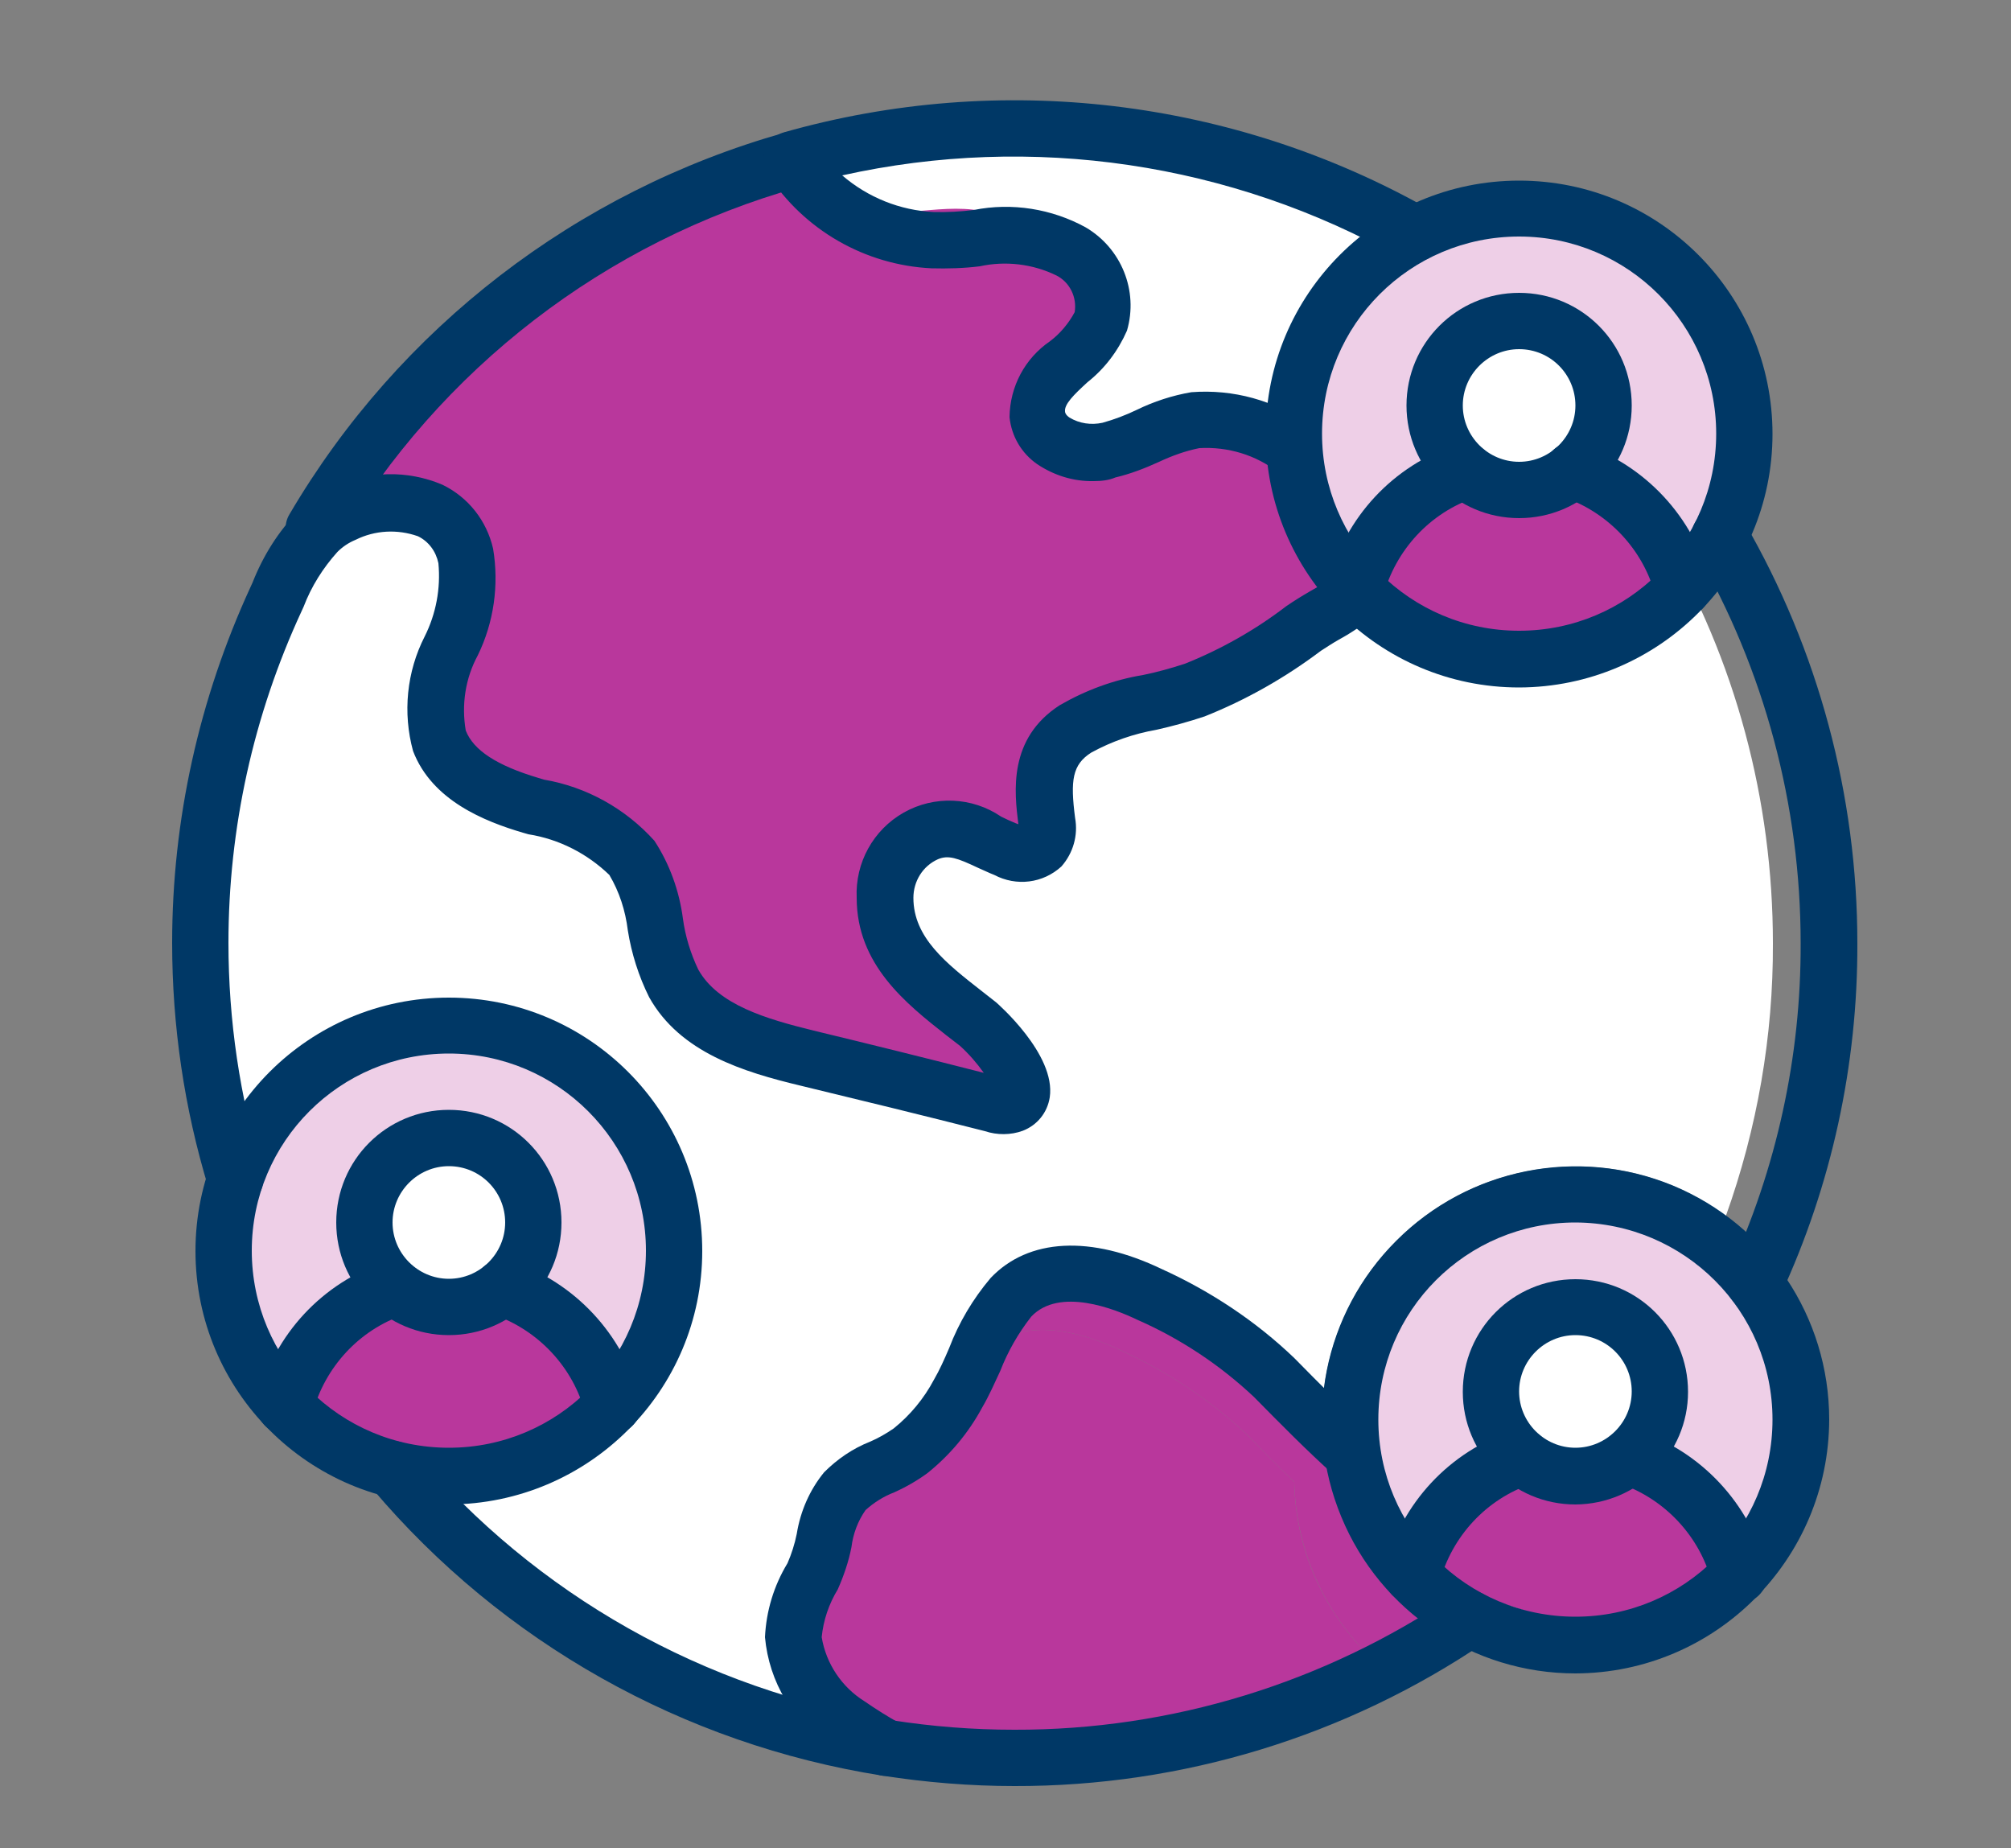 <?xml version="1.0" encoding="utf-8"?>
<!-- Generator: Adobe Illustrator 22.1.0, SVG Export Plug-In . SVG Version: 6.00 Build 0)  -->
<svg version="1.1" id="Layer_2" xmlns="http://www.w3.org/2000/svg" xmlns:xlink="http://www.w3.org/1999/xlink" x="0px" y="0px"
	 viewBox="0 0 500 459.4" style="enable-background:new 0 0 500 459.4;" xml:space="preserve">
<rect x="0" y="0" width="500" height="459.4" fill="#808080" stroke="none"/>
<style type="text/css">
	.st0{fill:#EECFE7;}
	.st1{fill:#B9379C;}
	.st2{fill:#FFFFFF;}
	.st3{display:none;fill:#0377BC;}
	.st4{fill:#549414;}
	.st5{fill:#003866;}
</style>
<g>
	<title>012 - Global Family</title>
	<desc>Created with Sketch.</desc>
	<g id="Page-1_1_">
		<g id="_x30_12---Global-Family_1_">
			<path id="Shape_61_" class="st0" d="M447.8,353c0,14.9-5.9,29.1-16.4,39.6c-10.5,10.5-24.8,16.4-39.6,16.4c-3.5,0-7-0.3-10.5-1
				c-26.4-5-45.5-28.2-45.5-55s19.1-50,45.5-55c3.5-0.6,7-1,10.5-1c14.9,0,29.1,5.9,39.6,16.4C441.9,323.8,447.8,338.1,447.8,353z"
				/>
			<ellipse id="Oval_11_" class="st0" cx="381.2" cy="353" rx="45.5" ry="55"/>
			<path id="Shape_60_" class="st1" d="M432.4,391.5c-3.6-13.8-13.8-24.8-27.3-29.3h-26.8c-13.5,4.5-23.7,15.6-27.3,29.3l44.2,14
				L432.4,391.5z"/>
			<circle id="Oval_10_" class="st2" cx="391.7" cy="345.9" r="21"/>
			<path id="Shape_59_" class="st3" d="M454.8,234.5c0.1,26.5-5.2,52.8-15.4,77.3c-3-3.6-6.5-6.8-10.3-9.5
				c19.9-55.9,14.2-117.7-15.5-169l-75.7-75.1c-28.4-16.1-60.2-25-92.8-26.1c2.4-0.1,4.8-0.1,7.1-0.1c34.9,0,69.3,9,99.7,26.2
				l75.7,75.1C445.5,164,454.8,198.9,454.8,234.5z"/>
			<path id="Shape_58_" class="st2" d="M440.8,234.5c0.1,23.1-3.9,46-11.7,67.8c-10.8-8-23.9-12.4-37.3-12.3c-2.3,0-4.7,0.1-7,0.4
				h-0.1c-31.9,3.6-55.9,30.6-56,62.6v1.5c-4.1-3.9-8-7.9-11.9-11.9c-0.3-0.3-0.7-0.7-1.1-1c-8.9-8.1-19-14.7-29.9-19.7
				c-8-4.4-17.3-5.9-26.3-4.3c-3.2,0.9-6,2.7-8.3,5c-5.3,7.5-9.7,15.5-13.2,24c-2.9,5.4-6.9,10.3-11.8,14.1
				c-5.1,3.9-11.9,5.2-16.3,10c-5.2,5.7-4.6,14.4-8.1,21.1c-2.8,4.6-4.4,9.7-4.8,15.1c0.9,8.9,5.9,16.9,13.5,21.6
				c3.1,2.2,6.3,4.2,9.7,6c-47.9-7.6-91.5-32.2-122.8-69.3h-0.1l-39.1-72c-14.4-47.7-10.8-99,10.2-144.3c0.2-0.4,0.4-0.8,0.6-1.2
				c0.1-0.4,0.4-0.8,0.6-1.2c0.6-1.2,1.2-2.5,1.8-3.6c0.6-1.1,1.1-2,1.6-3.1c0.1-0.1,0.1-0.2,0.2-0.3c1.5-2.7,3.4-5.2,5.6-7.4
				c1.9-1.9,4.1-3.4,6.6-4.5c1.6-0.7,3.3-1.3,5-1.8c10.5-2.7,22.1-0.1,25.2,12.2c3.9,15.3-12.1,31.2-6.5,45.9
				c3.4,9,13.5,13.3,22.7,16c9.2,2.7,19.4,5.3,25.1,13c6.5,8.8,5,21.5,10.4,31.2c6.4,11.4,20.4,15.5,33.2,18.6
				c13,3.2,26,6.4,38.9,9.7c2.3,0.6,4.6,1.1,6.9,1.7c1.6,0.6,3.4,0.7,5,0.2c7.9-3.3-5.4-17.5-8.3-20C232.8,246.2,220,238,220,223
				c-0.1-6.4,3.3-12.3,8.8-15.4c0.5-0.3,1-0.6,1.5-0.8c5.1-1.7,10.7-0.9,15.2,2.1c1.4,0.6,2.8,1.3,4.3,1.9c2.8,1.6,6.2,1.4,8.8-0.5
				c1.5-1.8,2-4.2,1.5-6.4c-1.1-9.1-1.5-17.4,7.1-23c8.8-5.7,20-6.2,29.7-9.7c9.8-3.9,18.9-9.1,27.3-15.5c4.6-2.7,9.1-5.6,13.4-8.8
				l-15.8-35.3c-7-5.2-15.7-7.8-24.4-7.1c-1.1,0.2-2.2,0.4-3.3,0.7c-6.2,1.8-11.9,5.3-18.2,6.8c-3.7,0.8-7.5,0.6-11.1-0.8
				c-3.7-1.2-6.3-4.4-6.9-8.2c-0.8-9.5,12.6-14,15.8-23c1.7-6.8-1.3-14-7.4-17.4c-7-3.7-15-4.9-22.8-3.4c-3.9,0.5-7.8,0.7-11.7,0.6
				c-1.4-0.1-2.8-0.2-4.1-0.4c-12.7-1.8-24-8.9-31-19.7c15.7-4.5,31.8-7,48.1-7.6h0.1c32.6,1,64.4,10,92.8,26.1l75.7,75.1
				C431.5,164,440.8,198.9,440.8,234.5z"/>
			<path id="Shape_57_" class="st0" d="M433.8,107.8c0,14.9-5.9,29.1-16.4,39.6c-10.5,10.5-24.8,16.4-39.6,16.4c-3.5,0-7-0.3-10.5-1
				c-26.4-5-45.5-28.2-45.5-55s19.1-50,45.5-55c3.5-0.6,7-1,10.5-1c14.9,0,29.1,5.9,39.6,16.4C427.9,78.7,433.8,93,433.8,107.8z"/>
			<path id="Shape_56_" class="st0" d="M167.6,310.9c0,14.9-5.9,29.1-16.4,39.6c-10.5,10.5-24.8,16.4-39.6,16.4c-3.5,0-7-0.3-10.5-1
				c-26.4-5-45.5-28.2-45.5-55s19.1-50,45.5-55c3.5-0.6,7-1,10.5-1c14.9,0,29.1,5.9,39.6,16.4S167.7,296.1,167.6,310.9z"/>
			<path id="Shape_55_" class="st1" d="M337.7,147.1c-4.3,3.2-8.8,6.1-13.4,8.8c-8.4,6.3-17.6,11.6-27.3,15.5
				c-9.7,3.5-20.9,4-29.7,9.7c-8.7,5.6-8.3,13.9-7.1,23c0.5,2.3-0.1,4.6-1.5,6.4c-2.6,1.9-6,2.1-8.8,0.5c-6.5-2.7-12.3-7-19.5-4
				c-6.4,2.8-10.5,9.2-10.4,16.2c0,14.9,12.9,23.1,23.2,31.4c2.9,2.5,16.2,16.7,8.3,20c-1.7,0.5-3.4,0.4-5-0.2
				c-15.3-3.9-30.5-7.6-45.8-11.3c-9.2-1.7-18.1-5.2-25.9-10.4c-3-2.2-5.5-5-7.3-8.2c-5.4-9.7-3.9-22.3-10.4-31.2
				c-4.6-5.4-10.9-9.2-17.8-10.9c-2.5-0.8-4.9-1.5-7.4-2.2c-5.9-1.5-11.5-4.2-16.5-7.8c-2.8-2.1-4.9-5-6.2-8.3
				c-5.6-14.8,10.4-30.6,6.5-45.9c-1.7-7.8-8.7-13.3-16.7-13.1c-4.7-0.2-9.3,0.7-13.5,2.7c-2.5,1.1-4.7,2.6-6.6,4.5
				c-2.2,2.2-4.1,4.6-5.6,7.4c4-7.4,8.5-14.6,13.4-21.4C112.8,82.8,149,56,190.5,41.6c2.1-0.6,4.2-1.3,6.3-1.9
				c2.8,4.4,6.4,8.3,10.6,11.3h0.1c7.1,5.3,15.6,8.3,24.4,8.8c8.3,0.4,16.5-1.8,24.4-0.7c3.6,0.4,7,1.6,10,3.5
				c6.1,3.5,9.1,10.6,7.4,17.4c-3.2,9-16.7,13.5-15.8,23c0.1,0.8,0.3,1.7,0.6,2.5c3.6,5.9,10.7,8.6,17.3,6.6
				c7.4-1.8,13.9-6.4,21.5-7.5c3.6-0.5,7.2-0.3,10.7,0.7c4.9,1.4,9.5,3.6,13.7,6.4L337.7,147.1z"/>
			<path id="Shape_54_" class="st1" d="M323.7,140.1c-4.3,3.2-8.8,6.1-13.4,8.8c-8.4,6.3-17.6,11.6-27.3,15.5
				c-9.7,3.5-20.9,4-29.7,9.7c-8.7,5.6-8.3,13.9-7.1,23c0.5,2.3-0.1,4.6-1.5,6.4c-2.6,1.9-6,2.1-8.8,0.5c-6.5-2.7-12.3-7-19.5-4
				c-6.4,2.8-10.5,9.2-10.4,16.2c0,14.9,12.9,23.1,23.2,31.4c2.9,2.5,16.2,16.7,8.3,20c-1.7,0.5-3.4,0.4-5-0.2
				c-15.3-3.9-30.5-7.6-45.8-11.3c-3.9-1-8-2-11.9-3.4c-3-2.2-5.5-5-7.3-8.2c-5.4-9.7-3.9-22.3-10.4-31.2
				c-4.6-5.4-10.9-9.2-17.8-10.9c-6.4-4.5-13.7-7.6-21.4-9.2c-0.8-0.3-1.6-0.5-2.5-0.8c-2.8-2.1-4.9-5-6.2-8.3
				c-5.6-14.8,10.4-30.6,6.5-45.9c-1.7-7.8-8.7-13.3-16.7-13.1c-2.9-4-7.4-6.5-12.3-6.9C112.8,82.8,149,56,190.5,41.6
				c4.9,4.4,10.7,7.6,16.9,9.5h0.1c3.4,1,6.9,1.6,10.4,1.8c11.8,0.6,23.5-4.1,34.5,2.8c1.5,0.9,2.9,2.1,4,3.5
				c3.6,3.7,4.9,9,3.4,13.9c-3.2,9-16.7,13.5-15.8,23c0.6,6.5,7.9,9.8,14.6,9.5c3.6,5.9,10.7,8.6,17.3,6.6
				c7.4-1.8,13.9-6.4,21.5-7.5c3.6-0.5,7.2-0.3,10.7,0.7L323.7,140.1z"/>
			<path id="Shape_53_" class="st1" d="M358.9,406.7c-4.8,3-9.7,5.7-14.8,8.3c-13.8-11.6-21.9-28.6-22.3-46.6
				c-4.1-3.9-8-7.9-11.9-11.9c-9.1-8.5-19.6-15.5-31-20.7c-10.4-5-25.4-8.9-34.5,0.7c-1.3,1.4-2.4,2.9-3.4,4.5
				c2.5-6.7,6-12.9,10.4-18.5c9.1-9.6,24.2-5.7,34.5-0.7c11.4,5.2,21.8,12.1,31,20.7c3.9,4,7.8,8,11.9,11.9
				C329.2,375.8,340.6,395.5,358.9,406.7z"/>
			<path id="Shape_52_" class="st1" d="M344.1,415c-28.4,14.5-59.9,22-91.8,22c-10.6,0-21.3-0.8-31.8-2.5c-3.3-1.8-6.6-3.8-9.7-6
				c-7.6-4.7-12.6-12.7-13.5-21.6c0.3-5.3,2-10.5,4.8-15.1c1.3-2.8,2.2-5.8,2.8-8.8h0.1c0.6-4.5,2.4-8.7,5.2-12.3
				c4.4-4.8,11.2-6.1,16.3-10c4.3-3.4,7.9-7.5,10.6-12.3c0.1-0.1,0.1-0.2,0.1-0.3c0.4-0.5,0.7-1,1.1-1.6c1-1.8,1.9-3.6,2.7-5.5
				c1-1.6,2.2-3.1,3.4-4.5c9.1-9.6,24.2-5.7,34.5-0.7c11.4,5.2,21.8,12.1,31,20.7c3.9,4,7.8,8,11.9,11.9
				C322.1,386.4,330.3,403.4,344.1,415z"/>
			<path id="Shape_51_" class="st4" d="M240.9,341c-0.8,1.9-1.7,3.7-2.7,5.5c-0.3,0.6-0.7,1.1-1.1,1.6
				C238.2,345.7,239.5,343.3,240.9,341z"/>
			<path id="Shape_50_" class="st1" d="M418.4,146.4c-3.6-13.8-13.8-24.8-27.3-29.3h-26.8c-13.5,4.5-23.7,15.6-27.3,29.3l40.7,14
				L418.4,146.4z"/>
			<circle id="Oval_7_" class="st2" cx="377.7" cy="100.8" r="21"/>
			<path id="Shape_49_" class="st1" d="M152.3,349.4c-3.6-13.8-13.8-24.8-27.3-29.3H98.2c-13.5,4.5-23.7,15.6-27.3,29.3l40.7,21
				L152.3,349.4z"/>
			<circle id="Oval_6_" class="st2" cx="111.6" cy="303.9" r="21"/>
			<path id="Shape_48_" class="st5" d="M78,138.3c-2.5,0-4.8-1.4-6.1-3.5c-1.2-2.2-1.2-4.9,0.1-7c27.2-46.3,71.3-80.2,123-94.8
				c3.7-1,7.5,1.2,8.6,4.9c1,3.7-1.1,7.5-4.8,8.6C150.5,60,109.4,91.7,84,134.9C82.8,137,80.5,138.3,78,138.3z"/>
			<path id="Shape_47_" class="st5" d="M436.3,326c-2.4,0-4.6-1.2-5.9-3.2c-1.3-2-1.5-4.5-0.5-6.7c11.8-25.6,17.9-53.4,17.8-81.6
				c0-34.3-9-68-26.2-97.7c-1.3-2.2-1.3-4.8,0-7c1.2-2.2,3.6-3.5,6.1-3.5s4.8,1.3,6.1,3.5c18.4,31.8,28.1,67.9,28.1,104.7
				c0.1,30.2-6.4,60.1-19.1,87.5C441.5,324.4,439,326,436.3,326z"/>
			<path id="Shape_46_" class="st5" d="M252.2,444c-11,0-22-0.9-32.9-2.6c-49.4-7.8-94.4-33.1-126.7-71.3c-2-2-2.5-5-1.4-7.6
				c1.1-2.6,3.6-4.3,6.4-4.3c2.1,0,4.1,0.9,5.4,2.5c30.2,35.8,72.3,59.5,118.5,66.9c10.2,1.6,20.4,2.4,30.7,2.4
				c39,0.1,77-11.6,109.3-33.4c3.2-2.2,7.6-1.3,9.7,1.9c2.2,3.2,1.3,7.6-1.9,9.7C334.8,431.6,294,444.1,252.2,444z"/>
			<path id="Shape_45_" class="st5" d="M58.5,300.2c-3.1,0-5.8-2-6.7-5c-6-19.7-9-40.2-9-60.8c0-30.6,6.7-60.7,19.5-88.5l0.5-1.1
				c2.6-6.6,6.4-12.7,11.4-17.8c2.5-2.4,5.4-4.4,8.6-5.8c8.6-4.2,18.5-4.4,27.2-0.7c6.4,3.1,11,8.9,12.6,15.9
				c1.5,9,0.2,18.3-3.8,26.5c-3.1,5.7-4.1,12.3-3,18.7c1.9,4.9,7.7,8.7,18.1,11.8l1.3,0.4c10.6,1.8,20.3,7.2,27.5,15.2
				c3.8,5.8,6.2,12.5,7.1,19.4c0.6,4.4,1.9,8.6,3.8,12.6c4.9,8.8,16.9,12.3,28.7,15.2c14.1,3.4,28.2,6.9,42.3,10.5
				c-1.7-2.4-3.7-4.7-5.9-6.7l-3.5-2.7c-9.9-7.8-22.2-17.5-22.2-34.1c-0.4-8.7,4.1-16.9,11.7-21.2s17-3.9,24.2,1
				c1.2,0.6,2.3,1.1,3.5,1.6c0.3,0.1,0.5,0.2,0.8,0.3c-1-8-2.6-21.3,10.3-29.6c6.4-3.7,13.4-6.3,20.7-7.5c3.5-0.7,7-1.7,10.4-2.8
				c9-3.6,17.5-8.4,25.2-14.3c2.2-1.5,4-2.6,5.9-3.7c2.6-1.4,5.1-3.1,7.4-5c1.9-1.6,4.5-2.1,6.9-1.3c2.4,0.8,4.1,2.8,4.6,5.3
				c0.5,2.5-0.4,5-2.3,6.6c-2.9,2.4-6.1,4.6-9.4,6.4c-1.6,0.9-3.1,1.9-4.5,2.8c-8.9,6.7-18.6,12.2-28.9,16.3
				c-3.9,1.3-7.9,2.4-11.9,3.3c-5.7,1-11.2,2.9-16.3,5.7c-4.7,3-5.2,6.9-4,16.2c0.8,4.4-0.5,8.8-3.4,12.1c-4.6,4.2-11.2,5-16.7,2.1
				c-1.3-0.5-2.7-1.2-4.1-1.8c-5.1-2.4-7.3-3.2-9.9-2.1c-3.8,1.7-6.1,5.5-6.1,9.6c0,9.9,8.2,16.3,16.9,23.1l3.7,2.9
				c0.2,0.2,14.9,12.9,13.3,23.6c-0.6,3.8-3.1,6.9-6.7,8.3c-3,1.1-6.4,1.1-9.4,0.1c-15.3-3.9-30.5-7.6-45.8-11.3
				c-14.2-3.4-30-8.2-37.7-22c-2.6-5.2-4.4-10.9-5.3-16.6c-0.6-4.9-2.1-9.6-4.6-13.8c-5.5-5.3-12.5-8.9-20.1-10.1l-1.4-0.4
				c-9.5-2.8-22.6-8-27.3-20.3c-2.6-9.5-1.6-19.7,2.9-28.5c2.8-5.6,4-11.9,3.4-18.2c-0.6-2.9-2.4-5.4-5.1-6.7
				c-5.1-1.8-10.7-1.5-15.5,0.9c-1.7,0.7-3.2,1.7-4.5,3c-3.6,4-6.5,8.6-8.4,13.6l-0.5,1.1c-12,25.9-18.2,54-18.2,82.5
				c0,19.2,2.8,38.3,8.4,56.7c0.6,2.1,0.2,4.4-1.1,6.2C62.8,299.2,60.7,300.2,58.5,300.2L58.5,300.2z"/>
			<path id="Shape_44_" class="st5" d="M271.9,119.6c-5,0.1-9.8-1.4-14-4.2c-3.9-2.7-6.4-6.9-6.9-11.7c0.1-7.6,3.8-14.6,10.1-18.9
				c2.5-1.9,4.6-4.4,6.1-7.2c0.6-3.7-1.2-7.4-4.5-9.1c-5.9-2.9-12.7-3.7-19.1-2.3c-4,0.5-8,0.6-12,0.5c-16.5-0.8-31.7-9.5-40.7-23.4
				c-1.2-1.9-1.4-4.2-0.6-6.2c0.8-2.1,2.5-3.6,4.6-4.2c53.9-15.3,111.7-8.4,160.4,19.1c2.2,1.2,3.5,3.5,3.5,6c0,2.5-1.3,4.8-3.5,6.1
				c-2.2,1.3-4.8,1.3-7,0.1c-42.2-23.8-91.7-31.1-138.9-20.6c6.4,5.5,14.4,8.7,22.7,9.1c3.4,0.1,6.7-0.1,10-0.5
				c9.5-1.9,19.4-0.3,27.8,4.3c8.9,5.2,13.2,15.8,10.3,25.7c-2.2,5-5.5,9.4-9.8,12.8c-3.5,3.2-5.8,5.5-5.6,7.3
				c0,0.2,0.1,0.8,1.1,1.5c2.5,1.5,5.4,1.9,8.2,1.3c2.9-0.8,5.8-1.9,8.5-3.2c4.3-2.1,8.9-3.6,13.6-4.4c10.4-0.8,20.7,2,29.2,8.1
				c2.2,1.3,3.4,3.7,3.3,6.2c-0.1,2.5-1.5,4.8-3.8,6s-4.9,1-7-0.3c-5.6-4.4-12.6-6.5-19.7-6.1c-3.5,0.7-6.8,1.9-10,3.4
				c-3.5,1.6-7.1,3-10.9,3.9C275.7,119.4,273.8,119.6,271.9,119.6z"/>
			<path id="Shape_43_" class="st5" d="M220.4,441.5c-1.2,0-2.4-0.3-3.5-0.9c-3.5-2-7-4.1-10.3-6.4c-9.4-6-15.4-16.1-16.4-27.2
				c0.3-6.5,2.2-12.8,5.6-18.4c1-2.3,1.8-4.8,2.3-7.3c0.9-5.6,3.2-10.9,6.8-15.3c3.3-3.3,7.1-5.9,11.4-7.6c2.1-0.9,4-2,5.9-3.3
				c4.1-3.3,7.5-7.4,10-12.1c1.4-2.4,2.6-5.1,3.8-7.9c2.4-6.3,5.9-12.2,10.3-17.4c9.4-9.9,24.9-10.7,42.6-2.2
				c12.1,5.5,23.3,12.9,32.9,22.1c6.4,6.5,12.7,12.9,19.2,18.7c2.8,2.6,3,7,0.5,9.8c-2.6,2.9-6.9,3.1-9.8,0.6
				c-6.9-6.2-13.3-12.7-19.9-19.4c-8.5-8-18.3-14.5-29-19.2c-5.6-2.7-19.4-8.2-26.4-0.8c-3.2,4.1-5.8,8.6-7.7,13.5
				c-1.4,3-2.8,6.2-4.5,9.1c-3.4,6.3-8,11.8-13.6,16.3c-2.6,1.9-5.4,3.5-8.3,4.8c-2.6,1-5,2.5-7.1,4.4c-1.9,2.7-3.1,5.9-3.5,9.2
				c-0.7,3.6-1.9,7.1-3.4,10.5c-2.2,3.6-3.6,7.7-4,11.9c1.1,6.6,5,12.4,10.6,15.9c2.9,2,5.9,3.9,9,5.6c2.8,1.6,4.1,4.8,3.3,7.9
				C226.4,439.3,223.6,441.5,220.4,441.5L220.4,441.5z"/>
			<path id="Shape_42_" class="st5" d="M377.7,170.9c-34.8,0-63-28.2-63-63s28.2-63,63-63s63,28.2,63,63
				C440.7,142.6,412.5,170.8,377.7,170.9z M377.7,58.8c-27.1,0-49,21.9-49,49s21.9,49,49,49s49-21.9,49-49
				C426.7,80.8,404.8,58.8,377.7,58.8z"/>
			<path id="Shape_41_" class="st5" d="M337.1,153.4c-0.6,0-1.2-0.1-1.8-0.2c-3.7-1-6-4.8-5-8.5c4.1-16.1,16.1-29,31.9-34.2
				c2.4-0.8,5-0.3,6.9,1.4c1.9,1.7,2.7,4.2,2.2,6.6c-0.5,2.5-2.3,4.5-4.6,5.2c-11.2,3.8-19.7,13-22.8,24.5
				C343,151.2,340.2,153.4,337.1,153.4z"/>
			<path id="Shape_40_" class="st5" d="M418.4,153.4c-3.2,0-6-2.2-6.8-5.3c-3-11.4-11.6-20.6-22.8-24.5c-3.7-1.2-5.6-5.2-4.4-8.9
				c1.2-3.7,5.2-5.6,8.9-4.4c15.7,5.3,27.7,18.1,31.9,34.2c1,3.7-1.3,7.6-5,8.5C419.6,153.3,419,153.4,418.4,153.4z"/>
			<path id="Shape_39_" class="st5" d="M377.7,128.8c-15.5,0-28-12.5-28-28s12.5-28,28-28s28,12.5,28,28
				C405.7,116.3,393.2,128.8,377.7,128.8z M377.7,86.8c-7.7,0-14,6.3-14,14s6.3,14,14,14s14-6.3,14-14
				C391.7,93.1,385.5,86.8,377.7,86.8z"/>
			<path id="Shape_38_" class="st5" d="M111.6,374c-34.8,0-63-28.2-63-63s28.2-63,63-63s63,28.2,63,63
				C174.6,345.7,146.4,373.9,111.6,374z M111.6,261.9c-27.1,0-49,21.9-49,49s21.9,49,49,49s49-21.9,49-49
				C160.6,283.9,138.7,261.9,111.6,261.9z"/>
			<path id="Shape_37_" class="st5" d="M70.9,356.5c-0.6,0-1.2-0.1-1.8-0.2c-3.7-1-6-4.8-5-8.5c4.1-16.1,16.1-29,31.9-34.2
				c2.4-0.8,5-0.3,6.9,1.4s2.7,4.2,2.2,6.6c-0.5,2.5-2.3,4.5-4.6,5.2c-11.2,3.8-19.7,13-22.8,24.5C76.9,354.3,74.1,356.4,70.9,356.5
				z"/>
			<path id="Shape_36_" class="st5" d="M152.3,356.5c-3.2,0-6-2.2-6.8-5.2c-3-11.4-11.6-20.6-22.8-24.5c-3.7-1.2-5.6-5.2-4.4-8.9
				c1.2-3.7,5.2-5.6,8.9-4.4c15.7,5.3,27.7,18.1,31.9,34.2c1,3.7-1.3,7.6-5,8.5C153.5,356.4,152.9,356.5,152.3,356.5z"/>
			<path id="Shape_35_" class="st5" d="M111.6,331.9c-15.5,0-28-12.5-28-28s12.5-28,28-28s28,12.5,28,28
				C139.6,319.4,127.1,331.9,111.6,331.9z M111.6,289.9c-7.7,0-14,6.3-14,14s6.3,14,14,14s14-6.3,14-14
				C125.6,296.2,119.4,289.9,111.6,289.9z"/>
			<path id="Shape_34_" class="st5" d="M391.7,416c-25.5,0-48.5-15.4-58.2-38.9c-9.8-23.6-4.4-50.7,13.7-68.7
				c18-18,45.1-23.4,68.7-13.7c23.6,9.8,38.9,32.7,38.9,58.2C454.7,387.7,426.5,415.9,391.7,416z M391.7,303.9
				c-27.1,0-49,21.9-49,49s21.9,49,49,49c27.1,0,49-21.9,49-49C440.7,325.9,418.8,304,391.7,303.9z"/>
			<path id="Shape_33_" class="st5" d="M351.1,398.5c-0.6,0-1.2-0.1-1.8-0.2c-3.7-1-6-4.8-5-8.5c4.1-16.1,16.1-29,31.9-34.2
				c3.7-1.2,7.6,0.7,8.9,4.4c1.2,3.7-0.7,7.6-4.4,8.9c-11.2,3.8-19.7,13-22.8,24.5C357,396.3,354.2,398.5,351.1,398.5z"/>
			<path id="Shape_32_" class="st5" d="M432.4,398.5c-3.2,0-6-2.2-6.8-5.2c-3-11.4-11.6-20.6-22.8-24.5c-2.4-0.8-4.1-2.8-4.6-5.2
				c-0.5-2.5,0.4-5,2.2-6.6c1.9-1.7,4.5-2.2,6.9-1.4c15.7,5.3,27.7,18.1,31.9,34.2c1,3.7-1.3,7.6-5,8.5
				C433.6,398.4,433,398.5,432.4,398.5z"/>
			<path id="Shape_31_" class="st5" d="M391.7,374c-15.5,0-28-12.5-28-28s12.5-28,28-28s28,12.5,28,28
				C419.7,361.4,407.2,373.9,391.7,374z M391.7,331.9c-7.7,0-14,6.3-14,14s6.3,14,14,14c7.7,0,14-6.3,14-14
				C405.7,338.2,399.5,331.9,391.7,331.9z"/>
		</g>
	</g>
</g>
</svg>
